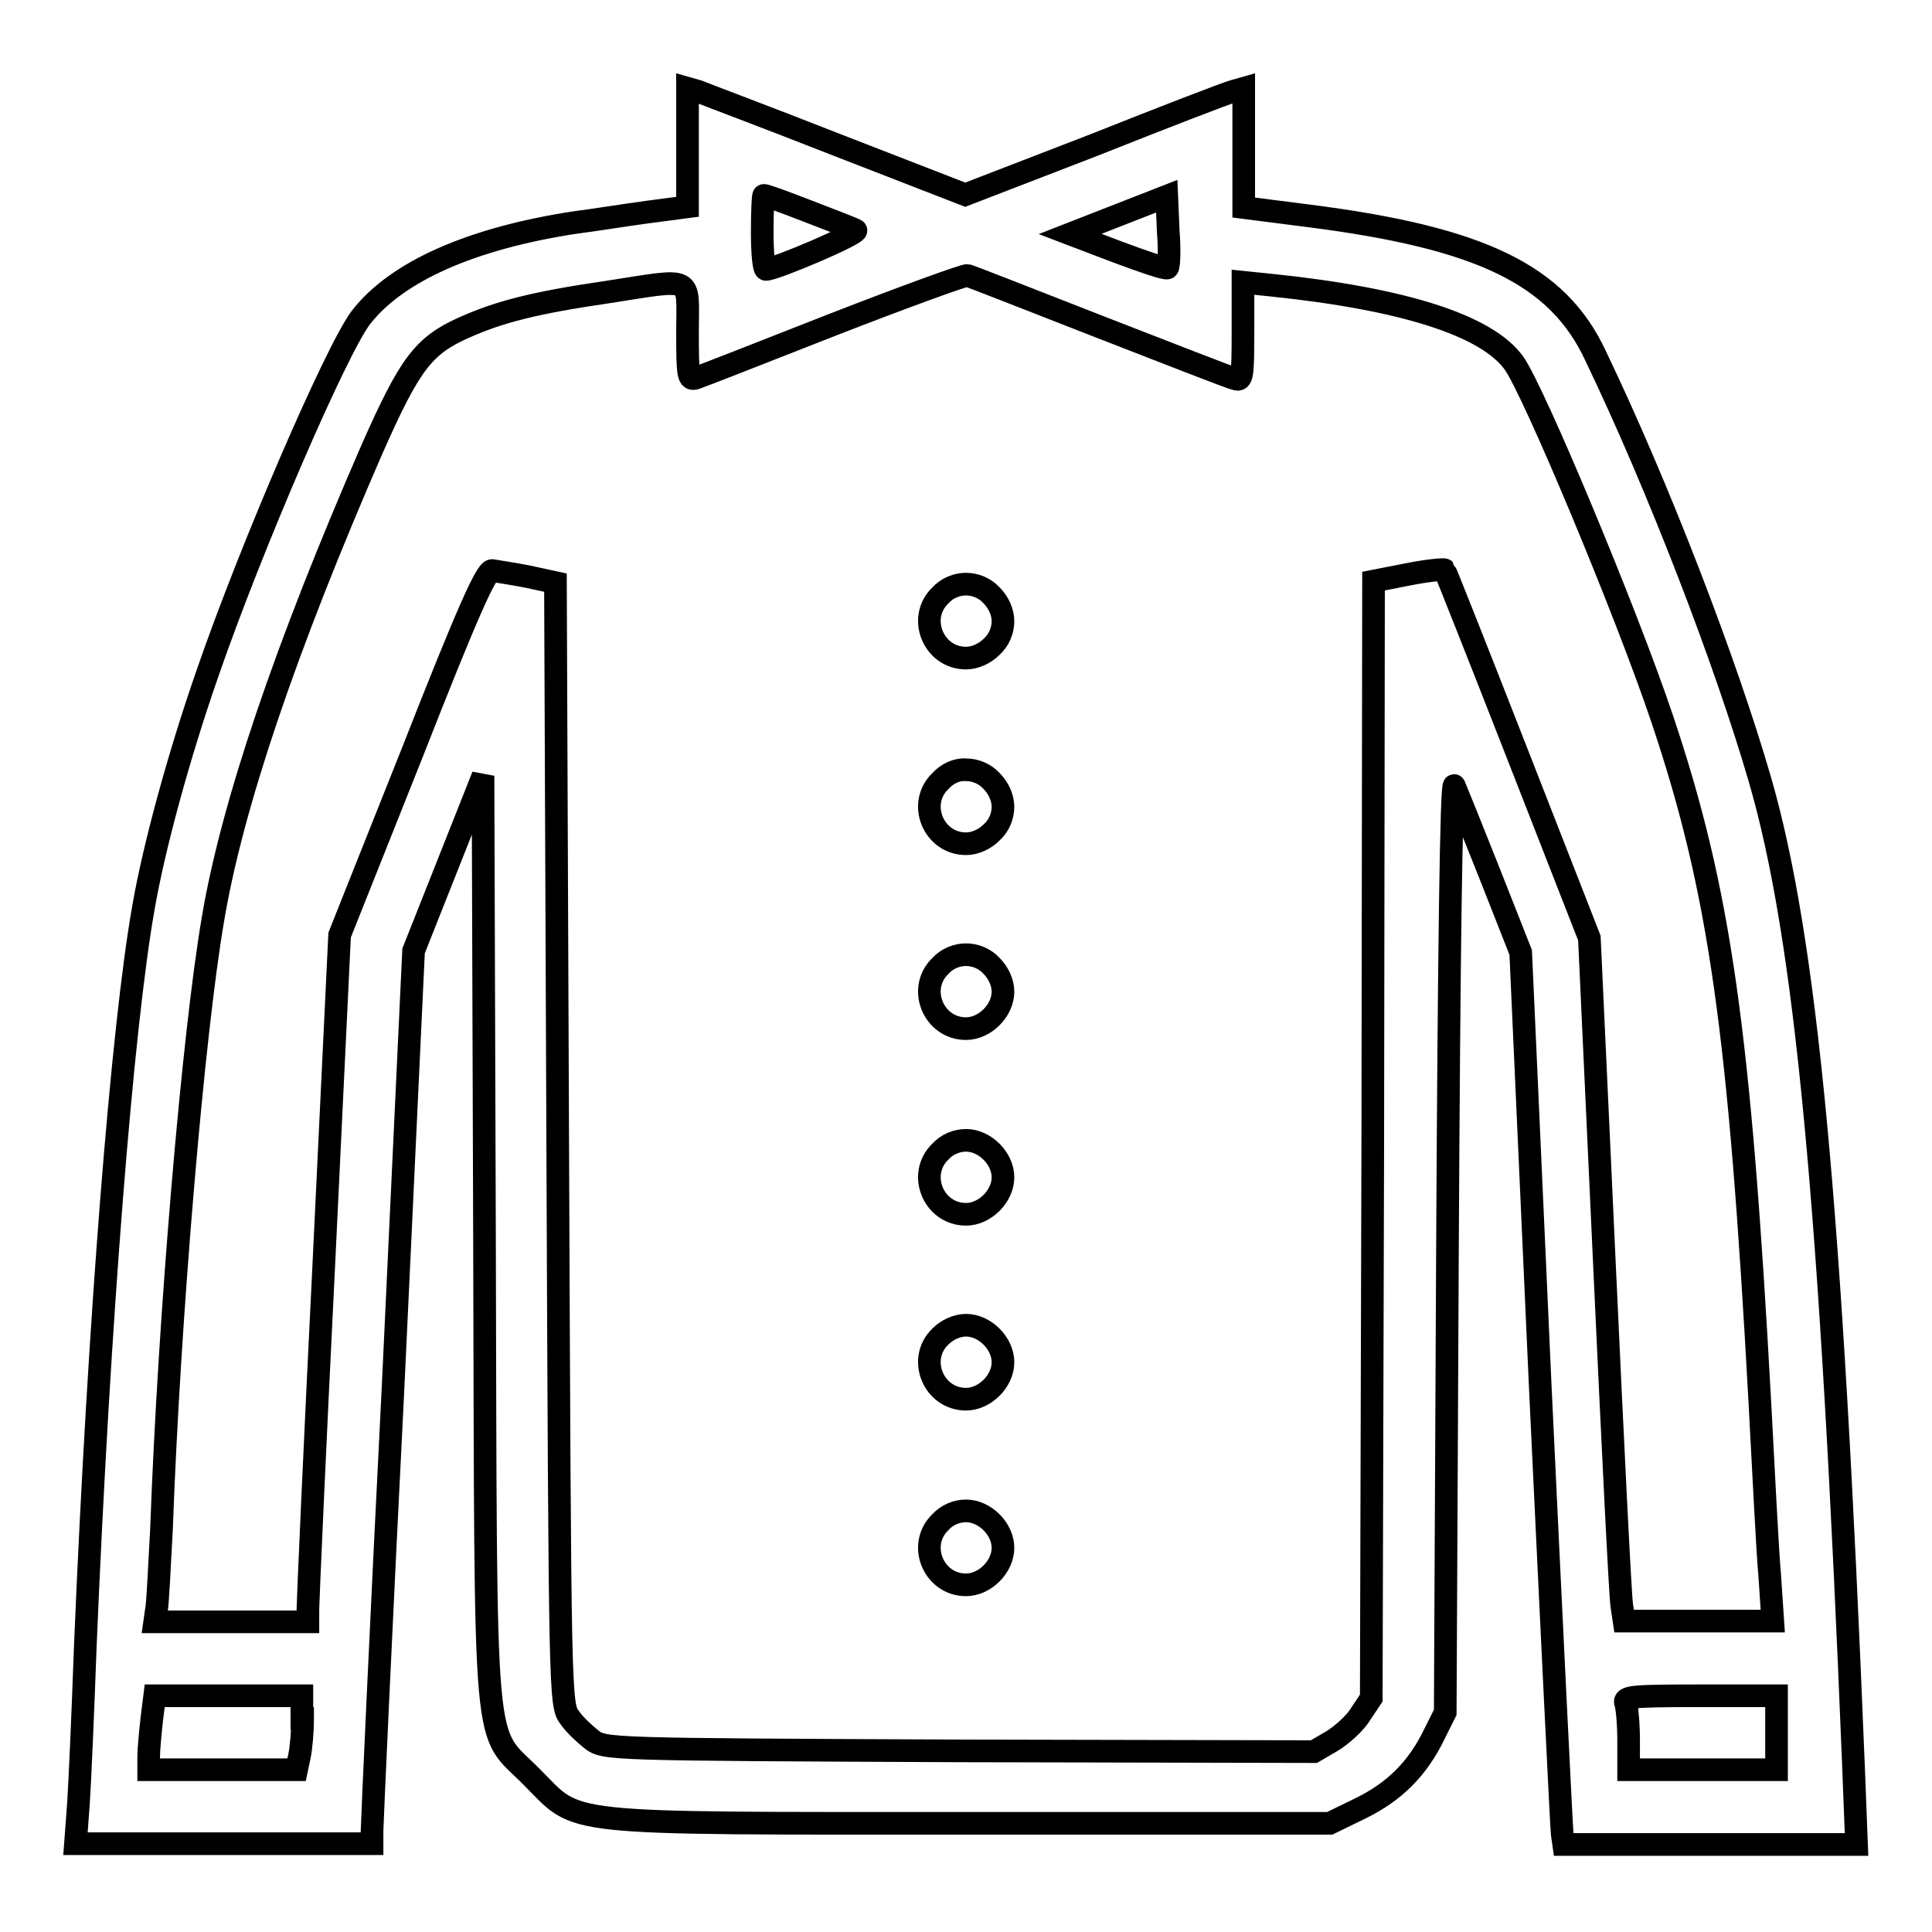<?xml version="1.0" encoding="utf-8"?>
<!-- Svg Vector Icons : http://www.onlinewebfonts.com/icon -->
<!DOCTYPE svg PUBLIC "-//W3C//DTD SVG 1.1//EN" "http://www.w3.org/Graphics/SVG/1.1/DTD/svg11.dtd">
<svg version="1.1" xmlns="http://www.w3.org/2000/svg" xmlns:xlink="http://www.w3.org/1999/xlink" x="0px" y="0px" viewBox="0 0 256 256" enable-background="new 0 0 256 256" xml:space="preserve">
<g><g><g><path stroke-width="3" fill-opacity="0" stroke="#000000"  d="M91.1,19.5v7.9l-5.3,0.7c-3,0.4-7.3,1.1-9.7,1.4C62.4,31.6,52.5,36,47.8,42.1c-3.3,4.4-14.5,30.3-20.3,47.1c-3.8,10.9-7.1,23-8.5,31.1c-2.8,15.8-5.9,54.8-7.7,97.9c-0.3,8.4-0.7,17.7-0.9,20.7l-0.4,5.4h19.7h19.6v-1.7c0-0.9,1.2-27.5,2.8-59.1l2.7-57.5l4.6-11.6l4.6-11.6l0.2,61.4c0.2,70.7-0.3,64.6,6.3,71.3c6.4,6.4,2.8,6.1,58.1,6.1h47.6l4.1-2c4.5-2.2,7.6-5.3,9.8-9.9l1.4-2.8l0.3-62c0.2-38.5,0.5-61.5,0.9-60.8c0.3,0.7,2.4,5.9,4.7,11.7l4.1,10.4l2.6,57.7c1.5,31.7,2.8,58.3,2.9,59.1l0.2,1.4h19.5H246l-0.4-10.3c-3-74.7-6.3-109.8-12.4-130.8c-4.5-15.5-13.4-38.7-21.8-56.2c-5-10.7-15.2-15.6-38-18.5l-8.6-1.1v-7.9v-7.9l-1.4,0.4c-0.8,0.2-9.1,3.4-18.4,7.1l-17.1,6.6l-17-6.6c-9.4-3.7-17.7-6.8-18.4-7.1l-1.4-0.4L91.1,19.5L91.1,19.5z M107.1,28c3.1,1.2,6,2.3,6.3,2.5c0.6,0.4-10.7,5.2-11.9,5.2c-0.3,0-0.5-2.2-0.5-4.9s0.1-4.9,0.2-4.9C101.3,25.8,104,26.8,107.1,28z M154.7,35.5c-0.2,0.2-3.1-0.8-6.6-2.1l-6.3-2.4l6.4-2.5l6.4-2.5l0.2,4.7C155,33.1,154.9,35.3,154.7,35.5z M145.7,43.3c9.3,3.6,17.4,6.8,18,6.9c0.9,0.3,1-0.3,1-6.2v-6.6l3.9,0.4c17.3,1.8,28.4,5.3,32,10.3c2.6,3.6,14.9,33,19.7,47.3c7.6,22.7,10.2,41.1,12.9,90.6c0.5,9.3,1,19.6,1.3,22.8l0.4,6H225h-9.8l-0.3-2c-0.2-1-1.2-21.4-2.3-45.2l-2-43.3l-9.5-24.3c-5.2-13.3-9.6-24.4-9.7-24.5c-0.1-0.1-2.3,0.1-4.8,0.6L182,77l-0.1,74l-0.2,74l-1.4,2.1c-0.7,1.2-2.5,2.8-3.8,3.6l-2.4,1.4l-47-0.1c-46.4-0.2-47-0.2-48.7-1.5c-0.9-0.7-2.3-2-2.9-2.9c-1.3-1.7-1.3-2.1-1.6-76.1l-0.3-74.3l-3.7-0.8c-2-0.4-4.2-0.7-4.7-0.8c-0.8,0-3.3,5.6-10.6,24.2L45,123.9l-2.1,43.8c-1.2,24.1-2.1,44.6-2.1,45.5v1.7H30.6H20.5l0.2-1.4c0.2-0.7,0.4-5.6,0.7-10.9c1-27.9,4.2-65.5,6.8-80.7c2.5-15,9.6-36,21.1-62.4c5-11.3,6.8-13.7,12.2-16.1c4.7-2.1,9.4-3.3,19-4.7c11.7-1.8,10.6-2.3,10.6,5.3c0,5.9,0.1,6.4,1.1,6.1c0.6-0.2,8.8-3.4,18.2-7.1c9.5-3.7,17.5-6.6,17.8-6.5C128.6,36.6,136.5,39.7,145.7,43.3z M40.1,227.7c0,1.7-0.2,3.9-0.4,4.9l-0.4,1.9h-9.8h-9.8v-1.7c0-0.9,0.2-3.1,0.4-4.9l0.4-3.2h9.7h9.8V227.7L40.1,227.7z M235.4,229.6v4.9h-9.8h-9.8v-3.9c0-2.1-0.2-4.4-0.4-4.9c-0.3-0.9,0.8-1,9.8-1h10.2V229.6z"/><path stroke-width="3" fill-opacity="0" stroke="#000000"  d="M124.6,78.9c-3.1,3-0.9,8.3,3.4,8.3c1.2,0,2.5-0.6,3.4-1.5c1-0.9,1.5-2.2,1.5-3.4c0-1.2-0.6-2.5-1.5-3.4c-0.9-1-2.2-1.5-3.4-1.5C126.8,77.4,125.5,77.9,124.6,78.9z"/><path stroke-width="3" fill-opacity="0" stroke="#000000"  d="M124.6,103.5c-3.1,3-0.9,8.3,3.4,8.3c1.2,0,2.5-0.6,3.4-1.5c1-0.9,1.5-2.2,1.5-3.4c0-1.2-0.6-2.5-1.5-3.4c-0.9-1-2.2-1.5-3.4-1.5C126.8,101.9,125.5,102.5,124.6,103.5z"/><path stroke-width="3" fill-opacity="0" stroke="#000000"  d="M124.6,128c-3.1,3-0.9,8.3,3.4,8.3c2.5,0,4.9-2.4,4.9-4.9c0-1.2-0.6-2.5-1.5-3.4c-0.9-1-2.2-1.5-3.4-1.5C126.8,126.5,125.5,127,124.6,128z"/><path stroke-width="3" fill-opacity="0" stroke="#000000"  d="M124.6,152.6c-3.1,3-0.9,8.3,3.4,8.3c2.5,0,4.9-2.4,4.9-4.9c0-2.5-2.4-4.9-4.9-4.9C126.8,151.1,125.5,151.6,124.6,152.6z"/><path stroke-width="3" fill-opacity="0" stroke="#000000"  d="M124.6,177.1c-3.1,3-0.9,8.3,3.4,8.3c2.5,0,4.9-2.4,4.9-4.9c0-2.5-2.4-4.9-4.9-4.9C126.8,175.6,125.5,176.2,124.6,177.1z"/><path stroke-width="3" fill-opacity="0" stroke="#000000"  d="M124.6,201.7c-3.1,3-0.9,8.3,3.4,8.3c2.5,0,4.9-2.4,4.9-4.9c0-2.5-2.4-4.9-4.9-4.9C126.8,200.2,125.5,200.7,124.6,201.7z"/></g></g></g>
</svg>